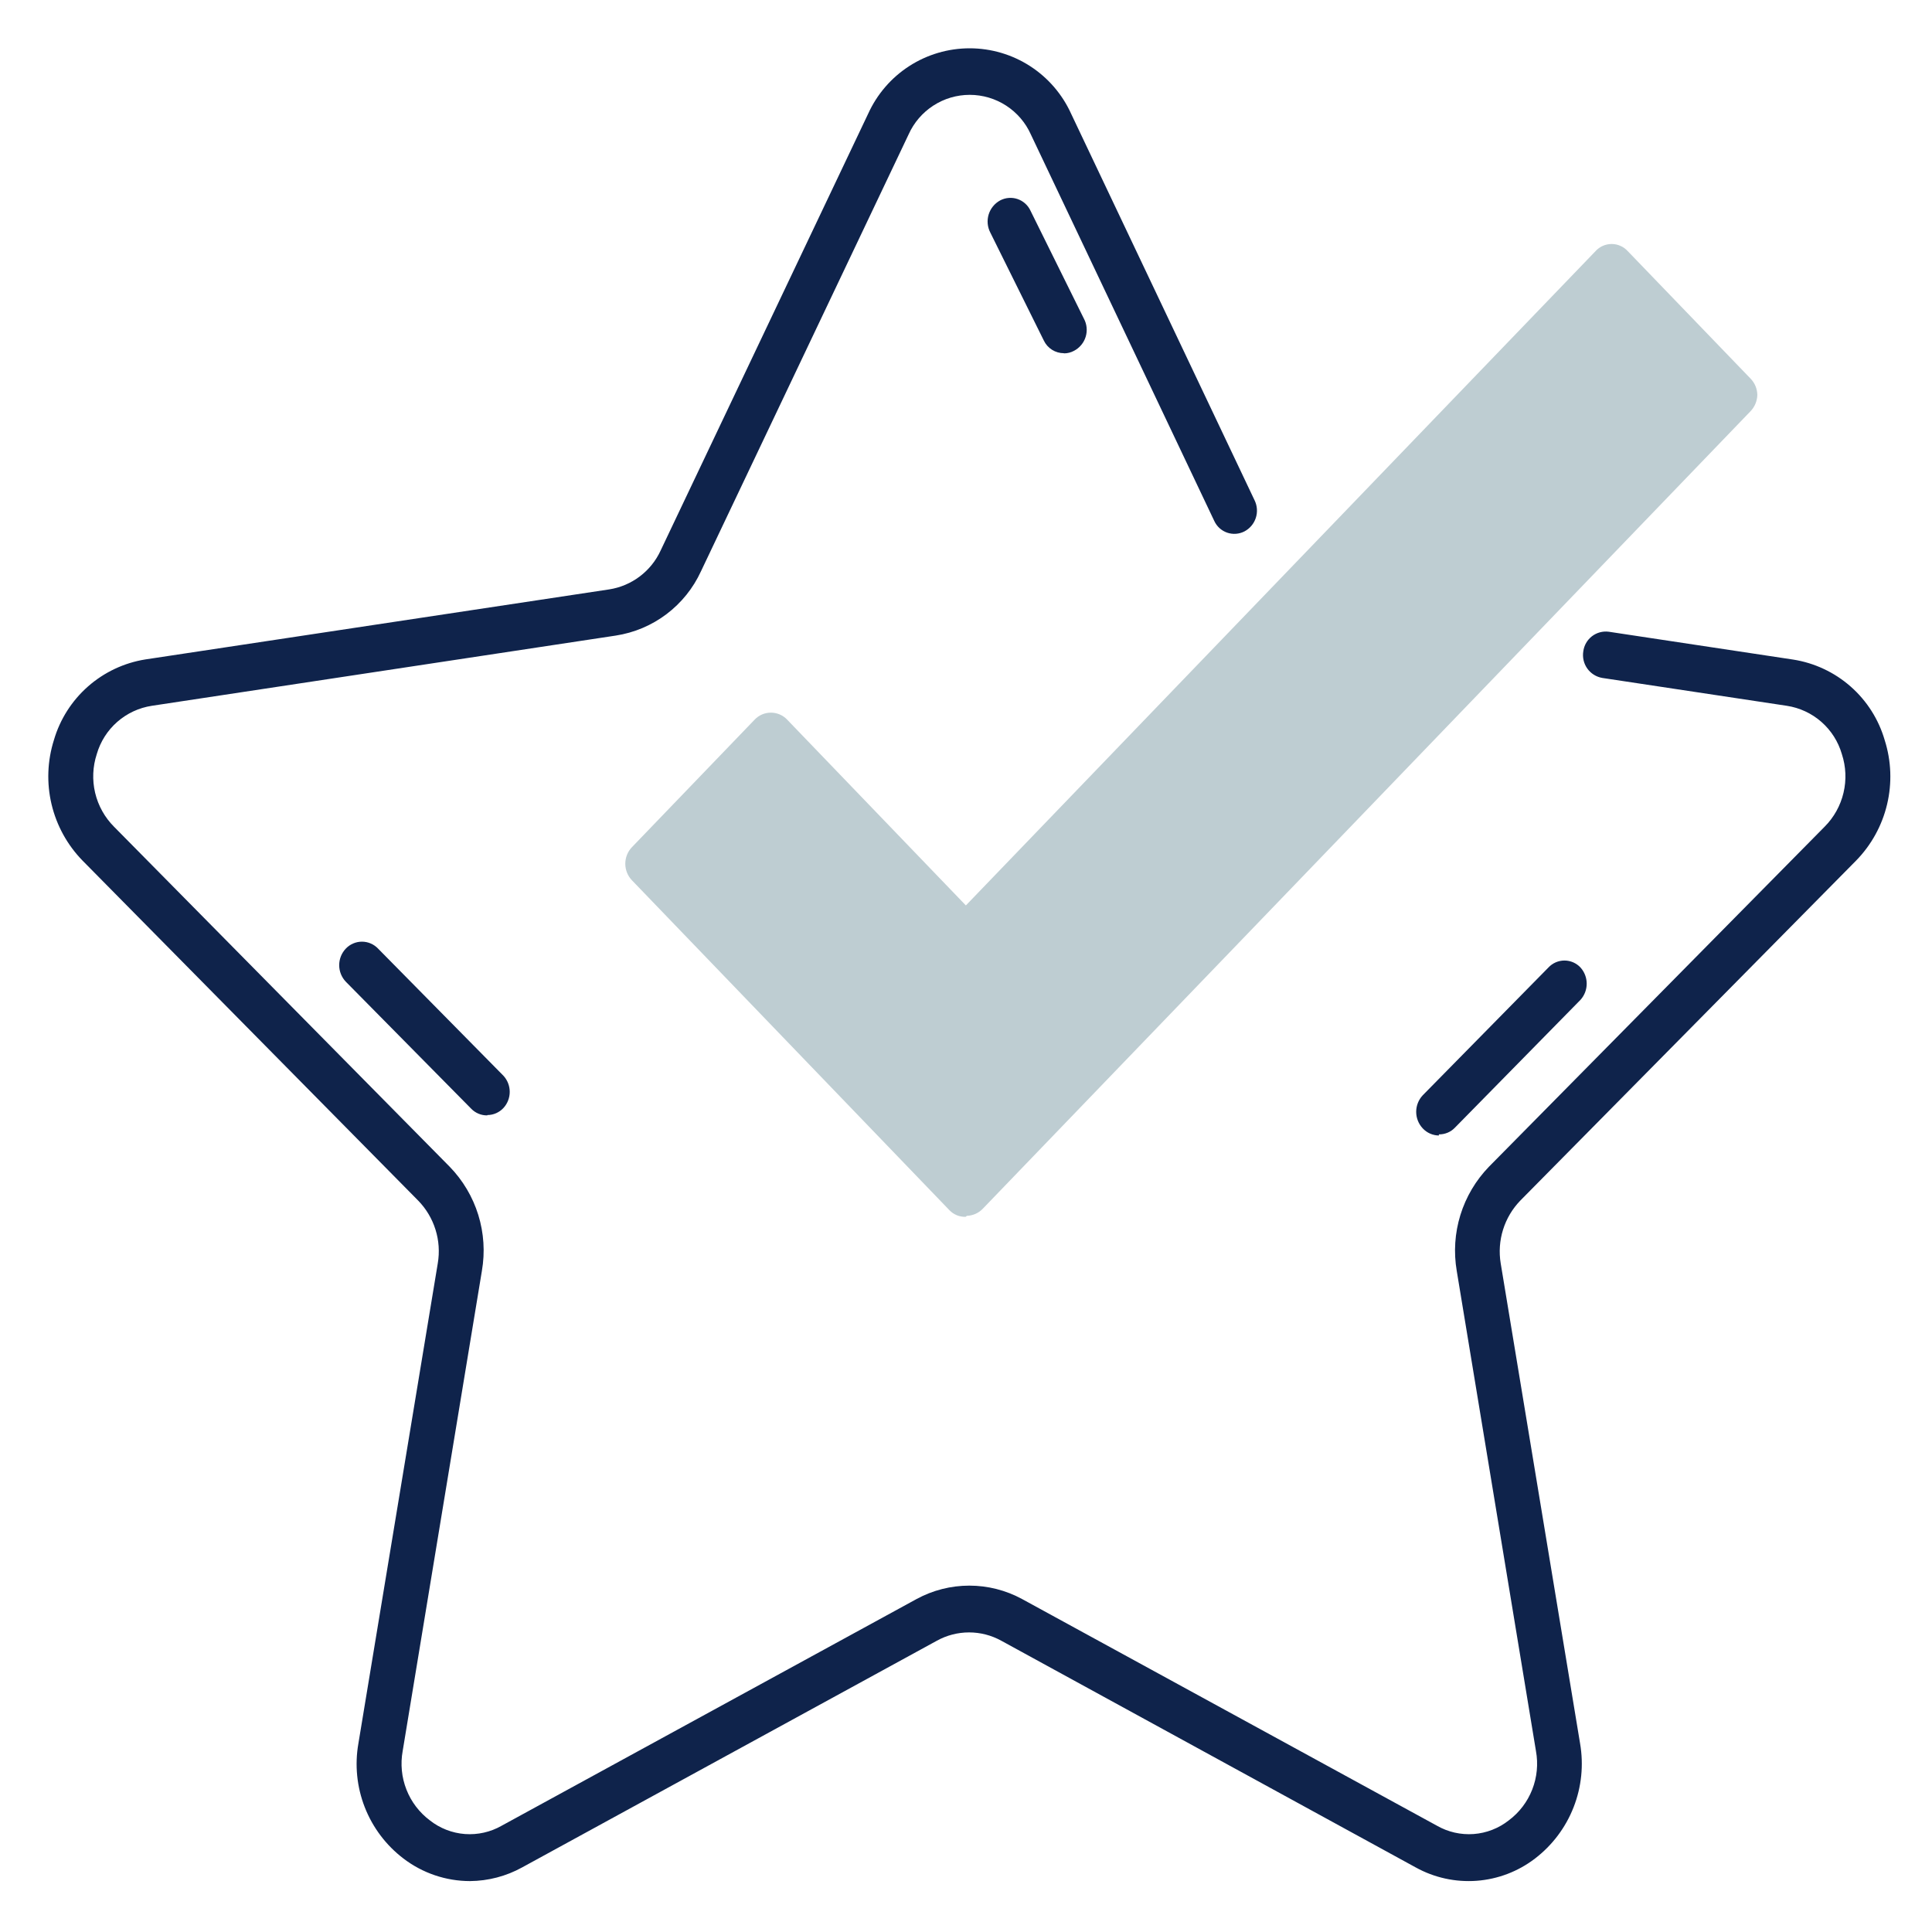 <svg width="120" height="120" viewBox="0 0 120 120" fill="none" xmlns="http://www.w3.org/2000/svg">
<g id="Pictogrammes/star-check">
<path id="Vector" d="M40.701 53.748L48.041 46.248L59.742 57.678L100.101 16.348L107.671 24.338L60.231 73.838L40.701 53.748Z" fill="#BECDD2"/>
<path id="Vector_2" d="M29.191 116.838C27.698 116.836 26.248 116.344 25.061 115.438C23.983 114.618 23.152 113.517 22.658 112.256C22.164 110.995 22.027 109.622 22.261 108.288L27.191 78.468C27.31 77.768 27.262 77.049 27.049 76.372C26.837 75.694 26.468 75.076 25.971 74.568L5.131 53.458C4.183 52.487 3.516 51.276 3.202 49.955C2.889 48.634 2.94 47.252 3.351 45.958C3.728 44.673 4.462 43.521 5.467 42.636C6.473 41.751 7.709 41.169 9.031 40.958L37.841 36.608C38.53 36.5 39.182 36.223 39.738 35.803C40.295 35.382 40.739 34.831 41.031 34.198L53.921 7.068C54.47 5.856 55.356 4.827 56.474 4.105C57.593 3.384 58.895 3 60.226 3C61.557 3 62.86 3.384 63.978 4.105C65.096 4.827 65.983 5.856 66.531 7.068L77.921 31.068C78.09 31.41 78.119 31.804 78.001 32.166C77.884 32.529 77.629 32.831 77.291 33.008C77.127 33.092 76.947 33.142 76.762 33.155C76.578 33.168 76.392 33.143 76.218 33.083C76.043 33.022 75.882 32.926 75.745 32.802C75.609 32.677 75.498 32.526 75.421 32.358L64.031 8.358C63.704 7.624 63.171 7 62.497 6.562C61.822 6.124 61.035 5.891 60.231 5.891C59.427 5.891 58.64 6.124 57.966 6.562C57.292 7 56.758 7.624 56.431 8.358L43.541 35.478C43.058 36.532 42.321 37.448 41.396 38.147C40.471 38.845 39.387 39.302 38.241 39.478L9.431 43.838C8.634 43.959 7.889 44.306 7.282 44.838C6.676 45.369 6.235 46.064 6.011 46.838C5.756 47.615 5.721 48.448 5.909 49.244C6.098 50.04 6.504 50.769 7.081 51.348L27.931 72.468C28.751 73.312 29.36 74.339 29.708 75.463C30.055 76.588 30.132 77.778 29.931 78.938L25.011 108.758C24.865 109.563 24.945 110.392 25.244 111.153C25.542 111.915 26.047 112.578 26.701 113.068C27.327 113.561 28.086 113.856 28.881 113.915C29.675 113.973 30.47 113.794 31.161 113.398L56.931 99.318C57.937 98.772 59.062 98.486 60.206 98.486C61.35 98.486 62.476 98.772 63.481 99.318L89.251 113.398C89.943 113.794 90.737 113.973 91.532 113.915C92.326 113.856 93.085 113.561 93.711 113.068C94.366 112.578 94.871 111.915 95.169 111.153C95.468 110.392 95.548 109.563 95.401 108.758L90.481 78.938C90.283 77.778 90.361 76.588 90.708 75.464C91.056 74.34 91.663 73.314 92.481 72.468L113.331 51.348C113.909 50.769 114.314 50.04 114.503 49.244C114.692 48.448 114.657 47.615 114.401 46.838C114.177 46.064 113.736 45.369 113.13 44.838C112.524 44.306 111.778 43.959 110.981 43.838L99.521 42.108C99.147 42.044 98.812 41.835 98.591 41.526C98.37 41.217 98.281 40.833 98.341 40.458C98.365 40.274 98.424 40.097 98.516 39.936C98.609 39.775 98.731 39.634 98.878 39.52C99.025 39.407 99.193 39.324 99.372 39.275C99.551 39.227 99.737 39.214 99.921 39.238L111.381 40.968C112.705 41.177 113.942 41.757 114.948 42.643C115.954 43.528 116.687 44.682 117.061 45.968C117.473 47.261 117.524 48.641 117.21 49.96C116.897 51.28 116.23 52.489 115.281 53.458L94.431 74.568C93.937 75.078 93.57 75.696 93.358 76.373C93.146 77.05 93.096 77.768 93.211 78.468L98.141 108.288C98.371 109.622 98.232 110.993 97.738 112.253C97.245 113.514 96.416 114.615 95.341 115.438C94.294 116.241 93.035 116.721 91.718 116.819C90.402 116.916 89.086 116.628 87.931 115.988L62.191 101.908C61.579 101.569 60.891 101.392 60.191 101.392C59.492 101.392 58.803 101.569 58.191 101.908L32.431 115.988C31.439 116.536 30.325 116.828 29.191 116.838Z" fill="#0F234B"/>
<path id="Vector_3" d="M30.271 69.278C30.085 69.282 29.901 69.248 29.729 69.177C29.557 69.107 29.401 69.001 29.271 68.868L21.481 60.978C21.216 60.701 21.068 60.332 21.068 59.948C21.068 59.564 21.216 59.195 21.481 58.918C21.61 58.782 21.765 58.675 21.937 58.601C22.109 58.527 22.294 58.489 22.481 58.489C22.669 58.489 22.854 58.527 23.026 58.601C23.197 58.675 23.352 58.782 23.481 58.918L31.271 66.818C31.522 67.091 31.66 67.448 31.66 67.818C31.66 68.188 31.522 68.545 31.271 68.818C31.144 68.956 30.989 69.066 30.817 69.142C30.645 69.218 30.459 69.257 30.271 69.258" fill="#0F234B"/>
<path id="Vector_4" d="M89.371 70.528C89.184 70.526 88.998 70.486 88.826 70.41C88.654 70.335 88.5 70.225 88.371 70.088C88.108 69.81 87.962 69.441 87.962 69.058C87.962 68.675 88.108 68.307 88.371 68.028L96.171 60.098C96.299 59.96 96.453 59.85 96.626 59.774C96.798 59.699 96.984 59.66 97.171 59.66C97.359 59.66 97.545 59.699 97.717 59.774C97.889 59.85 98.044 59.96 98.171 60.098C98.417 60.373 98.553 60.729 98.553 61.098C98.553 61.467 98.417 61.823 98.171 62.098L90.371 70.038C90.243 70.174 90.088 70.281 89.915 70.353C89.743 70.425 89.558 70.461 89.371 70.458" fill="#0F234B"/>
<path id="Vector_5" d="M66.082 21.938C65.82 21.939 65.563 21.865 65.342 21.725C65.12 21.585 64.943 21.385 64.832 21.148L61.511 14.448C61.33 14.101 61.293 13.697 61.407 13.323C61.521 12.949 61.778 12.635 62.121 12.448C62.285 12.362 62.465 12.309 62.65 12.294C62.835 12.279 63.021 12.302 63.196 12.361C63.372 12.42 63.534 12.514 63.672 12.637C63.811 12.76 63.923 12.91 64.001 13.078L67.321 19.788C67.414 19.959 67.471 20.147 67.491 20.341C67.51 20.534 67.491 20.73 67.434 20.916C67.377 21.102 67.284 21.275 67.16 21.424C67.036 21.574 66.884 21.698 66.712 21.788C66.518 21.894 66.302 21.949 66.082 21.948" fill="#0F234B"/>
<path id="Vector_6" d="M59.981 75.578C59.796 75.585 59.611 75.553 59.439 75.484C59.267 75.415 59.111 75.311 58.981 75.178L39.252 54.678C38.986 54.401 38.838 54.032 38.838 53.648C38.838 53.264 38.986 52.895 39.252 52.618L46.882 44.688C47.011 44.554 47.166 44.447 47.338 44.374C47.51 44.301 47.695 44.264 47.882 44.264C48.068 44.264 48.253 44.301 48.425 44.374C48.596 44.447 48.752 44.554 48.882 44.688L59.992 56.238L99.102 15.598C99.228 15.459 99.382 15.347 99.555 15.271C99.727 15.194 99.913 15.155 100.102 15.155C100.29 15.155 100.476 15.194 100.648 15.271C100.821 15.347 100.975 15.459 101.102 15.598L108.742 23.528C108.999 23.798 109.145 24.155 109.151 24.528C109.142 24.9 108.996 25.256 108.742 25.528L80.421 54.948L61.051 75.068C60.791 75.344 60.431 75.506 60.051 75.518" fill="#BECDD2"/>
</g>
</svg>
